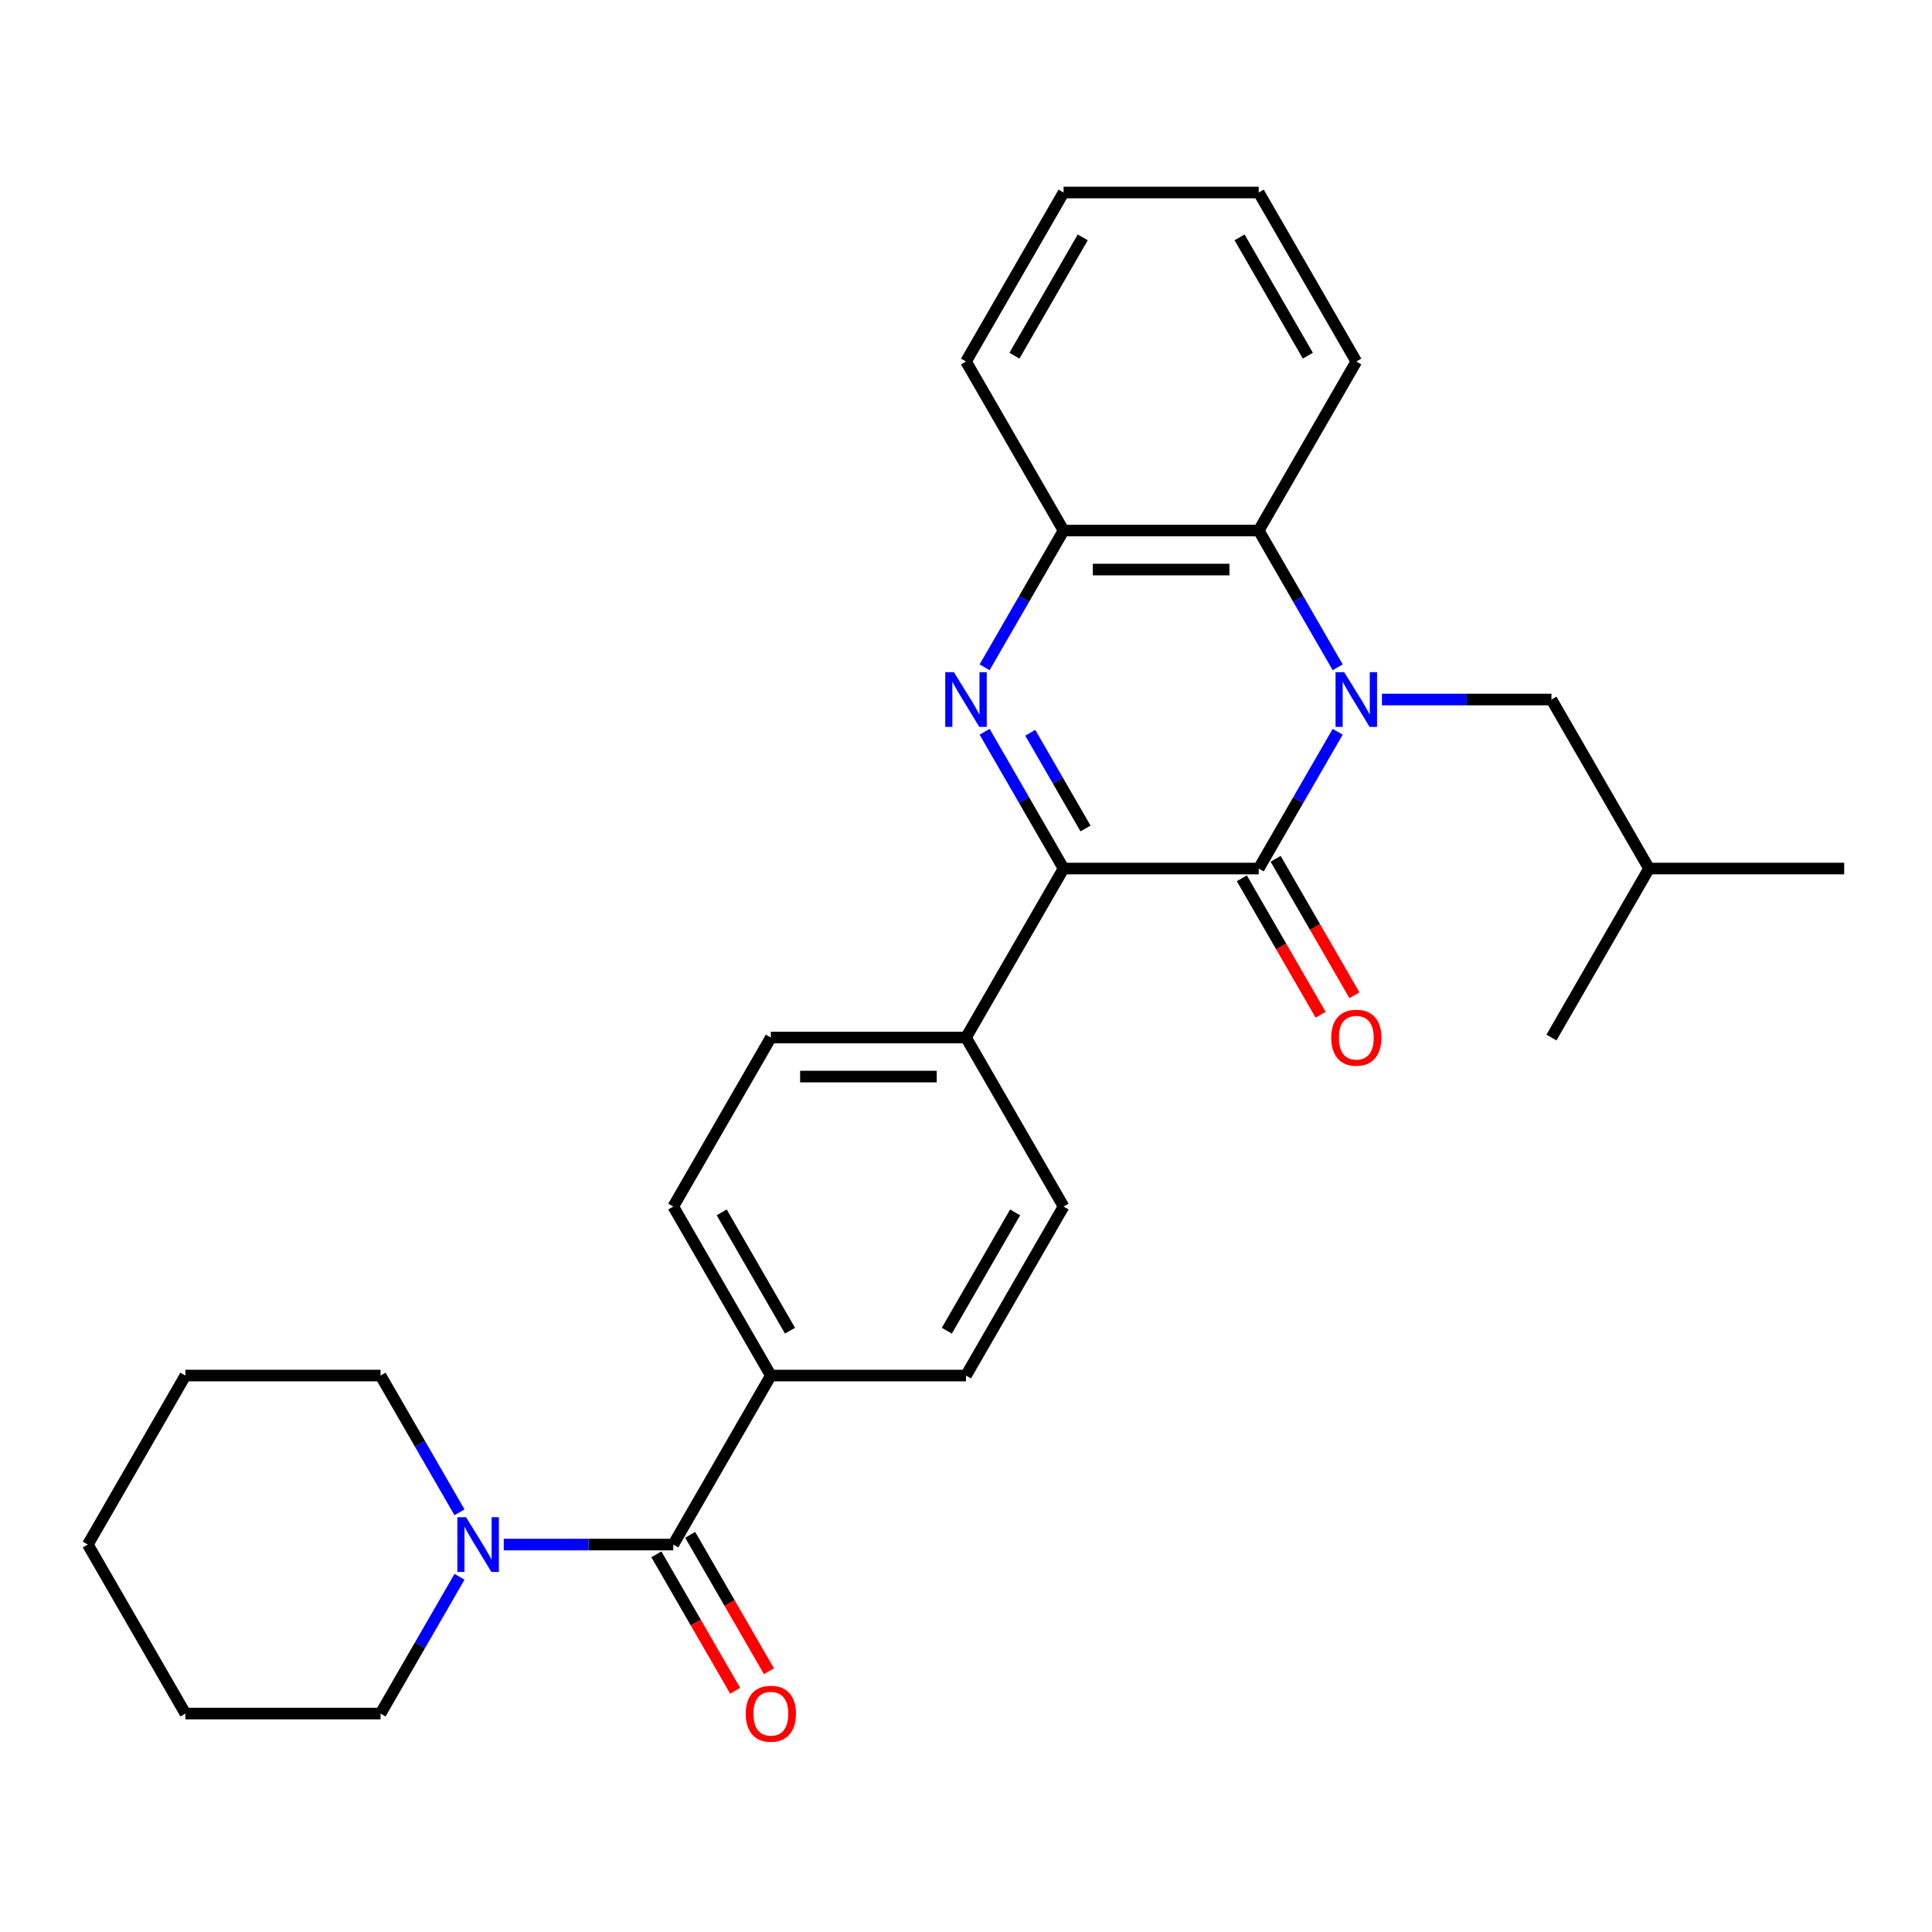<?xml version='1.0' encoding='iso-8859-1'?>
<svg version='1.1' baseProfile='full'
              xmlns='http://www.w3.org/2000/svg'
                      xmlns:rdkit='http://www.rdkit.org/xml'
                      xmlns:xlink='http://www.w3.org/1999/xlink'
                  xml:space='preserve'
width='1000px' height='1000px' viewBox='0 0 1000 1000'>
<!-- END OF HEADER -->
<rect style='opacity:1.0;fill:#FFFFFF;stroke:none' width='1000' height='1000' x='0' y='0'> </rect>
<path class='bond-0' d='M 692.387,378.76 L 671.951,414.156' style='fill:none;fill-rule:evenodd;stroke:#0000FF;stroke-width:6px;stroke-linecap:butt;stroke-linejoin:miter;stroke-opacity:1' />
<path class='bond-0' d='M 671.951,414.156 L 651.515,449.552' style='fill:none;fill-rule:evenodd;stroke:#000000;stroke-width:6px;stroke-linecap:butt;stroke-linejoin:miter;stroke-opacity:1' />
<path class='bond-3' d='M 692.387,345.39 L 671.951,309.994' style='fill:none;fill-rule:evenodd;stroke:#0000FF;stroke-width:6px;stroke-linecap:butt;stroke-linejoin:miter;stroke-opacity:1' />
<path class='bond-3' d='M 671.951,309.994 L 651.515,274.598' style='fill:none;fill-rule:evenodd;stroke:#000000;stroke-width:6px;stroke-linecap:butt;stroke-linejoin:miter;stroke-opacity:1' />
<path class='bond-7' d='M 715.285,362.075 L 759.158,362.075' style='fill:none;fill-rule:evenodd;stroke:#0000FF;stroke-width:6px;stroke-linecap:butt;stroke-linejoin:miter;stroke-opacity:1' />
<path class='bond-7' d='M 759.158,362.075 L 803.03,362.075' style='fill:none;fill-rule:evenodd;stroke:#000000;stroke-width:6px;stroke-linecap:butt;stroke-linejoin:miter;stroke-opacity:1' />
<path class='bond-2' d='M 651.515,449.552 L 550.505,449.552' style='fill:none;fill-rule:evenodd;stroke:#000000;stroke-width:6px;stroke-linecap:butt;stroke-linejoin:miter;stroke-opacity:1' />
<path class='bond-10' d='M 642.767,454.603 L 663.157,489.919' style='fill:none;fill-rule:evenodd;stroke:#000000;stroke-width:6px;stroke-linecap:butt;stroke-linejoin:miter;stroke-opacity:1' />
<path class='bond-10' d='M 663.157,489.919 L 683.547,525.235' style='fill:none;fill-rule:evenodd;stroke:#FF0000;stroke-width:6px;stroke-linecap:butt;stroke-linejoin:miter;stroke-opacity:1' />
<path class='bond-10' d='M 660.263,444.502 L 680.653,479.818' style='fill:none;fill-rule:evenodd;stroke:#000000;stroke-width:6px;stroke-linecap:butt;stroke-linejoin:miter;stroke-opacity:1' />
<path class='bond-10' d='M 680.653,479.818 L 701.042,515.134' style='fill:none;fill-rule:evenodd;stroke:#FF0000;stroke-width:6px;stroke-linecap:butt;stroke-linejoin:miter;stroke-opacity:1' />
<path class='bond-1' d='M 509.633,345.39 L 530.069,309.994' style='fill:none;fill-rule:evenodd;stroke:#0000FF;stroke-width:6px;stroke-linecap:butt;stroke-linejoin:miter;stroke-opacity:1' />
<path class='bond-1' d='M 530.069,309.994 L 550.505,274.598' style='fill:none;fill-rule:evenodd;stroke:#000000;stroke-width:6px;stroke-linecap:butt;stroke-linejoin:miter;stroke-opacity:1' />
<path class='bond-28' d='M 509.633,378.76 L 530.069,414.156' style='fill:none;fill-rule:evenodd;stroke:#0000FF;stroke-width:6px;stroke-linecap:butt;stroke-linejoin:miter;stroke-opacity:1' />
<path class='bond-28' d='M 530.069,414.156 L 550.505,449.552' style='fill:none;fill-rule:evenodd;stroke:#000000;stroke-width:6px;stroke-linecap:butt;stroke-linejoin:miter;stroke-opacity:1' />
<path class='bond-28' d='M 533.259,379.278 L 547.565,404.055' style='fill:none;fill-rule:evenodd;stroke:#0000FF;stroke-width:6px;stroke-linecap:butt;stroke-linejoin:miter;stroke-opacity:1' />
<path class='bond-28' d='M 547.565,404.055 L 561.87,428.832' style='fill:none;fill-rule:evenodd;stroke:#000000;stroke-width:6px;stroke-linecap:butt;stroke-linejoin:miter;stroke-opacity:1' />
<path class='bond-8' d='M 550.505,449.552 L 500,537.03' style='fill:none;fill-rule:evenodd;stroke:#000000;stroke-width:6px;stroke-linecap:butt;stroke-linejoin:miter;stroke-opacity:1' />
<path class='bond-5' d='M 651.515,274.598 L 550.505,274.598' style='fill:none;fill-rule:evenodd;stroke:#000000;stroke-width:6px;stroke-linecap:butt;stroke-linejoin:miter;stroke-opacity:1' />
<path class='bond-5' d='M 636.364,294.8 L 565.657,294.8' style='fill:none;fill-rule:evenodd;stroke:#000000;stroke-width:6px;stroke-linecap:butt;stroke-linejoin:miter;stroke-opacity:1' />
<path class='bond-18' d='M 651.515,274.598 L 702.02,187.12' style='fill:none;fill-rule:evenodd;stroke:#000000;stroke-width:6px;stroke-linecap:butt;stroke-linejoin:miter;stroke-opacity:1' />
<path class='bond-4' d='M 348.485,799.462 L 398.99,711.984' style='fill:none;fill-rule:evenodd;stroke:#000000;stroke-width:6px;stroke-linecap:butt;stroke-linejoin:miter;stroke-opacity:1' />
<path class='bond-6' d='M 348.485,799.462 L 304.612,799.462' style='fill:none;fill-rule:evenodd;stroke:#000000;stroke-width:6px;stroke-linecap:butt;stroke-linejoin:miter;stroke-opacity:1' />
<path class='bond-6' d='M 304.612,799.462 L 260.74,799.462' style='fill:none;fill-rule:evenodd;stroke:#0000FF;stroke-width:6px;stroke-linecap:butt;stroke-linejoin:miter;stroke-opacity:1' />
<path class='bond-11' d='M 339.737,804.512 L 360.127,839.828' style='fill:none;fill-rule:evenodd;stroke:#000000;stroke-width:6px;stroke-linecap:butt;stroke-linejoin:miter;stroke-opacity:1' />
<path class='bond-11' d='M 360.127,839.828 L 380.517,875.144' style='fill:none;fill-rule:evenodd;stroke:#FF0000;stroke-width:6px;stroke-linecap:butt;stroke-linejoin:miter;stroke-opacity:1' />
<path class='bond-11' d='M 357.233,794.411 L 377.622,829.727' style='fill:none;fill-rule:evenodd;stroke:#000000;stroke-width:6px;stroke-linecap:butt;stroke-linejoin:miter;stroke-opacity:1' />
<path class='bond-11' d='M 377.622,829.727 L 398.012,865.043' style='fill:none;fill-rule:evenodd;stroke:#FF0000;stroke-width:6px;stroke-linecap:butt;stroke-linejoin:miter;stroke-opacity:1' />
<path class='bond-19' d='M 550.505,274.598 L 500,187.12' style='fill:none;fill-rule:evenodd;stroke:#000000;stroke-width:6px;stroke-linecap:butt;stroke-linejoin:miter;stroke-opacity:1' />
<path class='bond-16' d='M 237.842,782.776 L 217.406,747.38' style='fill:none;fill-rule:evenodd;stroke:#0000FF;stroke-width:6px;stroke-linecap:butt;stroke-linejoin:miter;stroke-opacity:1' />
<path class='bond-16' d='M 217.406,747.38 L 196.97,711.984' style='fill:none;fill-rule:evenodd;stroke:#000000;stroke-width:6px;stroke-linecap:butt;stroke-linejoin:miter;stroke-opacity:1' />
<path class='bond-17' d='M 237.842,816.147 L 217.406,851.543' style='fill:none;fill-rule:evenodd;stroke:#0000FF;stroke-width:6px;stroke-linecap:butt;stroke-linejoin:miter;stroke-opacity:1' />
<path class='bond-17' d='M 217.406,851.543 L 196.97,886.939' style='fill:none;fill-rule:evenodd;stroke:#000000;stroke-width:6px;stroke-linecap:butt;stroke-linejoin:miter;stroke-opacity:1' />
<path class='bond-20' d='M 803.03,362.075 L 853.535,449.552' style='fill:none;fill-rule:evenodd;stroke:#000000;stroke-width:6px;stroke-linecap:butt;stroke-linejoin:miter;stroke-opacity:1' />
<path class='bond-12' d='M 500,537.03 L 398.99,537.03' style='fill:none;fill-rule:evenodd;stroke:#000000;stroke-width:6px;stroke-linecap:butt;stroke-linejoin:miter;stroke-opacity:1' />
<path class='bond-12' d='M 484.848,557.232 L 414.141,557.232' style='fill:none;fill-rule:evenodd;stroke:#000000;stroke-width:6px;stroke-linecap:butt;stroke-linejoin:miter;stroke-opacity:1' />
<path class='bond-13' d='M 500,537.03 L 550.505,624.507' style='fill:none;fill-rule:evenodd;stroke:#000000;stroke-width:6px;stroke-linecap:butt;stroke-linejoin:miter;stroke-opacity:1' />
<path class='bond-9' d='M 398.99,711.984 L 500,711.984' style='fill:none;fill-rule:evenodd;stroke:#000000;stroke-width:6px;stroke-linecap:butt;stroke-linejoin:miter;stroke-opacity:1' />
<path class='bond-30' d='M 398.99,711.984 L 348.485,624.507' style='fill:none;fill-rule:evenodd;stroke:#000000;stroke-width:6px;stroke-linecap:butt;stroke-linejoin:miter;stroke-opacity:1' />
<path class='bond-30' d='M 408.91,688.762 L 373.556,627.527' style='fill:none;fill-rule:evenodd;stroke:#000000;stroke-width:6px;stroke-linecap:butt;stroke-linejoin:miter;stroke-opacity:1' />
<path class='bond-15' d='M 398.99,537.03 L 348.485,624.507' style='fill:none;fill-rule:evenodd;stroke:#000000;stroke-width:6px;stroke-linecap:butt;stroke-linejoin:miter;stroke-opacity:1' />
<path class='bond-14' d='M 550.505,624.507 L 500,711.984' style='fill:none;fill-rule:evenodd;stroke:#000000;stroke-width:6px;stroke-linecap:butt;stroke-linejoin:miter;stroke-opacity:1' />
<path class='bond-14' d='M 525.434,627.527 L 490.08,688.762' style='fill:none;fill-rule:evenodd;stroke:#000000;stroke-width:6px;stroke-linecap:butt;stroke-linejoin:miter;stroke-opacity:1' />
<path class='bond-24' d='M 196.97,711.984 L 95.96,711.984' style='fill:none;fill-rule:evenodd;stroke:#000000;stroke-width:6px;stroke-linecap:butt;stroke-linejoin:miter;stroke-opacity:1' />
<path class='bond-23' d='M 196.97,886.939 L 95.96,886.939' style='fill:none;fill-rule:evenodd;stroke:#000000;stroke-width:6px;stroke-linecap:butt;stroke-linejoin:miter;stroke-opacity:1' />
<path class='bond-25' d='M 702.02,187.12 L 651.515,99.643' style='fill:none;fill-rule:evenodd;stroke:#000000;stroke-width:6px;stroke-linecap:butt;stroke-linejoin:miter;stroke-opacity:1' />
<path class='bond-25' d='M 676.949,184.1 L 641.595,122.866' style='fill:none;fill-rule:evenodd;stroke:#000000;stroke-width:6px;stroke-linecap:butt;stroke-linejoin:miter;stroke-opacity:1' />
<path class='bond-29' d='M 500,187.12 L 550.505,99.643' style='fill:none;fill-rule:evenodd;stroke:#000000;stroke-width:6px;stroke-linecap:butt;stroke-linejoin:miter;stroke-opacity:1' />
<path class='bond-29' d='M 525.071,184.1 L 560.425,122.866' style='fill:none;fill-rule:evenodd;stroke:#000000;stroke-width:6px;stroke-linecap:butt;stroke-linejoin:miter;stroke-opacity:1' />
<path class='bond-21' d='M 853.535,449.552 L 954.545,449.552' style='fill:none;fill-rule:evenodd;stroke:#000000;stroke-width:6px;stroke-linecap:butt;stroke-linejoin:miter;stroke-opacity:1' />
<path class='bond-22' d='M 853.535,449.552 L 803.03,537.03' style='fill:none;fill-rule:evenodd;stroke:#000000;stroke-width:6px;stroke-linecap:butt;stroke-linejoin:miter;stroke-opacity:1' />
<path class='bond-27' d='M 95.96,886.939 L 45.455,799.462' style='fill:none;fill-rule:evenodd;stroke:#000000;stroke-width:6px;stroke-linecap:butt;stroke-linejoin:miter;stroke-opacity:1' />
<path class='bond-31' d='M 95.96,711.984 L 45.455,799.462' style='fill:none;fill-rule:evenodd;stroke:#000000;stroke-width:6px;stroke-linecap:butt;stroke-linejoin:miter;stroke-opacity:1' />
<path class='bond-26' d='M 651.515,99.643 L 550.505,99.643' style='fill:none;fill-rule:evenodd;stroke:#000000;stroke-width:6px;stroke-linecap:butt;stroke-linejoin:miter;stroke-opacity:1' />
<path  class='atom-0' d='M 695.76 347.915
L 705.04 362.915
Q 705.96 364.395, 707.44 367.075
Q 708.92 369.755, 709 369.915
L 709 347.915
L 712.76 347.915
L 712.76 376.235
L 708.88 376.235
L 698.92 359.835
Q 697.76 357.915, 696.52 355.715
Q 695.32 353.515, 694.96 352.835
L 694.96 376.235
L 691.28 376.235
L 691.28 347.915
L 695.76 347.915
' fill='#0000FF'/>
<path  class='atom-2' d='M 493.74 347.915
L 503.02 362.915
Q 503.94 364.395, 505.42 367.075
Q 506.9 369.755, 506.98 369.915
L 506.98 347.915
L 510.74 347.915
L 510.74 376.235
L 506.86 376.235
L 496.9 359.835
Q 495.74 357.915, 494.5 355.715
Q 493.3 353.515, 492.94 352.835
L 492.94 376.235
L 489.26 376.235
L 489.26 347.915
L 493.74 347.915
' fill='#0000FF'/>
<path  class='atom-7' d='M 241.215 785.302
L 250.495 800.302
Q 251.415 801.782, 252.895 804.462
Q 254.375 807.142, 254.455 807.302
L 254.455 785.302
L 258.215 785.302
L 258.215 813.622
L 254.335 813.622
L 244.375 797.222
Q 243.215 795.302, 241.975 793.102
Q 240.775 790.902, 240.415 790.222
L 240.415 813.622
L 236.735 813.622
L 236.735 785.302
L 241.215 785.302
' fill='#0000FF'/>
<path  class='atom-11' d='M 689.02 537.11
Q 689.02 530.31, 692.38 526.51
Q 695.74 522.71, 702.02 522.71
Q 708.3 522.71, 711.66 526.51
Q 715.02 530.31, 715.02 537.11
Q 715.02 543.99, 711.62 547.91
Q 708.22 551.79, 702.02 551.79
Q 695.78 551.79, 692.38 547.91
Q 689.02 544.03, 689.02 537.11
M 702.02 548.59
Q 706.34 548.59, 708.66 545.71
Q 711.02 542.79, 711.02 537.11
Q 711.02 531.55, 708.66 528.75
Q 706.34 525.91, 702.02 525.91
Q 697.7 525.91, 695.34 528.71
Q 693.02 531.51, 693.02 537.11
Q 693.02 542.83, 695.34 545.71
Q 697.7 548.59, 702.02 548.59
' fill='#FF0000'/>
<path  class='atom-12' d='M 385.99 887.019
Q 385.99 880.219, 389.35 876.419
Q 392.71 872.619, 398.99 872.619
Q 405.27 872.619, 408.63 876.419
Q 411.99 880.219, 411.99 887.019
Q 411.99 893.899, 408.59 897.819
Q 405.19 901.699, 398.99 901.699
Q 392.75 901.699, 389.35 897.819
Q 385.99 893.939, 385.99 887.019
M 398.99 898.499
Q 403.31 898.499, 405.63 895.619
Q 407.99 892.699, 407.99 887.019
Q 407.99 881.459, 405.63 878.659
Q 403.31 875.819, 398.99 875.819
Q 394.67 875.819, 392.31 878.619
Q 389.99 881.419, 389.99 887.019
Q 389.99 892.739, 392.31 895.619
Q 394.67 898.499, 398.99 898.499
' fill='#FF0000'/>
</svg>

